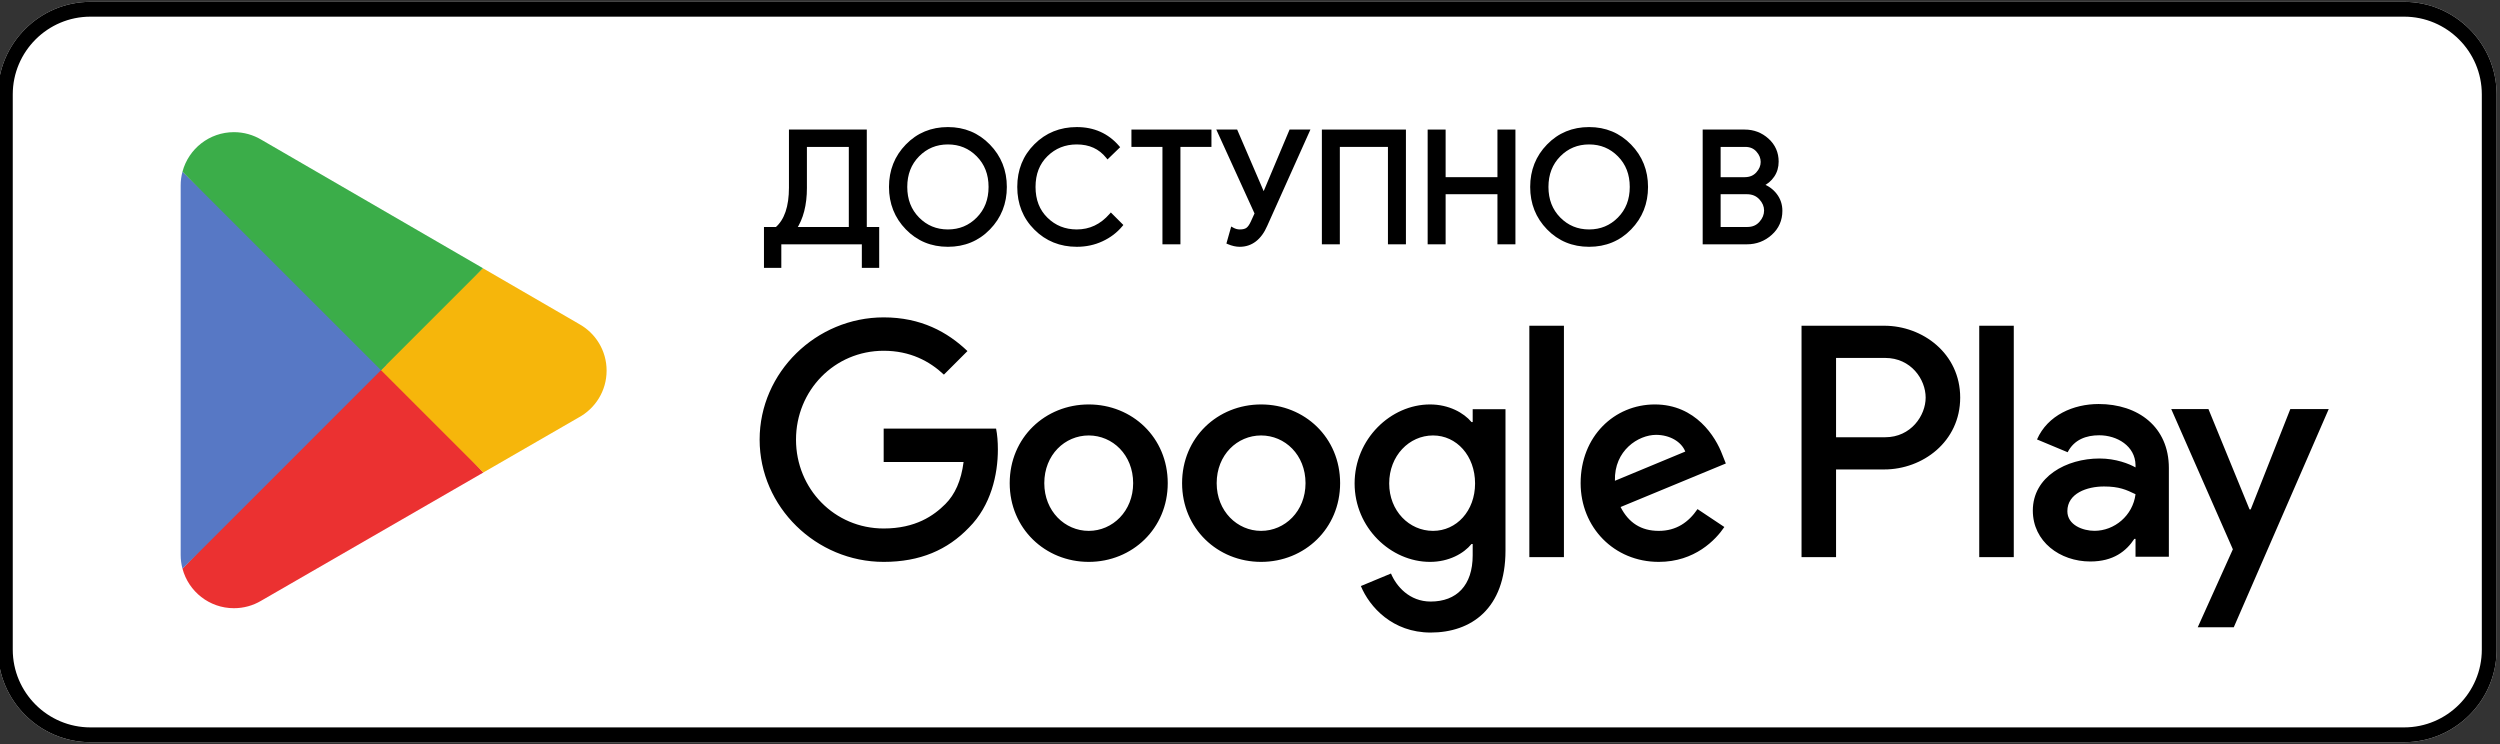 <?xml version="1.0" encoding="UTF-8"?> <svg xmlns="http://www.w3.org/2000/svg" width="672" height="200" viewBox="0 0 672 200" fill="none"><rect x="0" y="0" width="672" height="200" fill="#333333" stroke="none"/> <g clip-path="url(#clip0_2763_25301)"> <path d="M646.215 199.503H24.325C10.643 199.503 -0.551 188.309 -0.551 174.627V25.374C-0.551 11.692 10.643 0.498 24.325 0.498H646.215C659.897 0.498 671.091 11.692 671.091 25.374V174.627C671.091 188.309 659.897 199.503 646.215 199.503Z" fill="white"></path> <path d="M646.215 0.498H24.325C10.643 0.498 -0.551 11.692 -0.551 25.374V174.627C-0.551 188.309 10.643 199.503 24.325 199.503H646.215C659.897 199.503 671.091 188.309 671.091 174.627V25.374C671.091 11.692 659.897 0.498 646.215 0.498ZM646.215 4.478C657.738 4.478 667.111 13.853 667.111 25.374V174.627C667.111 186.15 657.738 195.525 646.215 195.525H24.325C12.804 195.525 3.429 186.15 3.429 174.627V25.374C3.429 13.853 12.804 4.478 24.325 4.478H646.215Z" fill="black"></path> <path d="M102.021 96.636L49.055 152.853C49.057 152.865 49.061 152.875 49.063 152.886C50.687 158.99 56.263 163.485 62.88 163.485C65.525 163.485 68.008 162.77 70.138 161.515L70.307 161.416L129.928 127.012L102.021 96.636Z" fill="#EB3131"></path> <path d="M155.606 87.063L155.555 87.028L129.815 72.107L100.816 97.911L129.916 127.007L155.52 112.234C160.009 109.81 163.056 105.078 163.056 99.621C163.056 94.203 160.05 89.494 155.606 87.063Z" fill="#F6B60B"></path> <path d="M49.052 46.155C48.734 47.329 48.566 48.559 48.566 49.836V149.175C48.566 150.45 48.732 151.684 49.054 152.854L103.843 98.074L49.052 46.155Z" fill="#5778C5"></path> <path d="M102.41 99.504L129.825 72.097L70.272 37.569C68.108 36.273 65.581 35.524 62.878 35.524C56.261 35.524 50.678 40.027 49.053 46.139C49.051 46.145 49.051 46.149 49.051 46.154L102.41 99.504Z" fill="#3BAD49"></path> <path d="M532.019 149.752H541.303V87.557H532.019V149.752ZM615.636 109.961L604.995 136.925H604.676L593.631 109.961H583.631L600.194 147.649L590.751 168.612H600.437L625.96 109.961H615.636ZM562.99 142.687C559.945 142.687 555.706 141.168 555.706 137.405C555.706 132.605 560.99 130.765 565.547 130.765C569.631 130.765 571.547 131.645 574.029 132.846C573.308 138.606 568.348 142.687 562.99 142.687ZM564.109 108.6C557.388 108.6 550.427 111.562 547.547 118.123L555.786 121.563C557.547 118.123 560.825 117.001 564.268 117.001C569.069 117.001 573.95 119.883 574.029 125.004V125.644C572.348 124.683 568.751 123.244 564.348 123.244C555.467 123.244 546.422 128.123 546.422 137.246C546.422 145.568 553.706 150.929 561.865 150.929C568.109 150.929 571.547 148.129 573.711 144.849H574.029V149.649H582.99V125.803C582.99 114.763 574.751 108.6 564.109 108.6ZM506.736 117.532H493.532V96.213H506.736C513.676 96.213 517.616 101.959 517.616 106.872C517.616 111.692 513.676 117.532 506.736 117.532ZM506.497 87.557H484.253V149.752H493.532V126.188H506.497C516.786 126.188 526.9 118.739 526.9 106.872C526.9 95.006 516.786 87.557 506.497 87.557ZM385.198 142.699C378.785 142.699 373.415 137.329 373.415 129.954C373.415 122.501 378.785 117.05 385.198 117.05C391.53 117.05 396.499 122.501 396.499 129.954C396.499 137.329 391.53 142.699 385.198 142.699ZM395.858 113.443H395.537C393.454 110.959 389.445 108.715 384.396 108.715C373.816 108.715 364.118 118.012 364.118 129.954C364.118 141.817 373.816 151.034 384.396 151.034C389.445 151.034 393.454 148.789 395.537 146.226H395.858V149.272C395.858 157.368 391.53 161.696 384.557 161.696C378.867 161.696 375.34 157.607 373.895 154.161L365.801 157.527C368.126 163.138 374.298 170.031 384.557 170.031C395.458 170.031 404.675 163.618 404.675 147.989V109.997H395.858V113.443ZM411.087 149.752H420.384V87.555H411.087V149.752ZM434.091 129.233C433.85 121.057 440.422 116.89 445.151 116.89C448.84 116.89 451.965 118.733 453.004 121.38L434.091 129.233ZM462.945 122.181C461.184 117.45 455.81 108.715 444.83 108.715C433.929 108.715 424.873 117.291 424.873 129.875C424.873 141.737 433.85 151.034 445.872 151.034C455.572 151.034 461.184 145.103 463.507 141.657L456.293 136.847C453.89 140.375 450.601 142.699 445.872 142.699C441.143 142.699 437.778 140.534 435.612 136.287L463.905 124.584L462.945 122.181ZM237.531 115.207V124.184H259.011C258.37 129.233 256.686 132.92 254.121 135.485C250.996 138.612 246.107 142.058 237.531 142.058C224.305 142.058 213.967 131.398 213.967 118.173C213.967 104.948 224.305 94.287 237.531 94.287C244.665 94.287 249.873 97.093 253.721 100.7L260.053 94.369C254.683 89.238 247.549 85.31 237.531 85.31C219.416 85.31 204.188 100.059 204.188 118.173C204.188 136.287 219.416 151.034 237.531 151.034C247.31 151.034 254.683 147.83 260.453 141.817C266.385 135.885 268.229 127.55 268.229 120.818C268.229 118.733 268.069 116.811 267.747 115.207H237.531ZM292.65 142.699C286.236 142.699 280.705 137.409 280.705 129.875C280.705 122.26 286.236 117.05 292.65 117.05C299.061 117.05 304.591 122.26 304.591 129.875C304.591 137.409 299.061 142.699 292.65 142.699ZM292.65 108.715C280.946 108.715 271.408 117.611 271.408 129.875C271.408 142.058 280.946 151.034 292.65 151.034C304.351 151.034 313.889 142.058 313.889 129.875C313.889 117.611 304.351 108.715 292.65 108.715ZM338.984 142.699C332.573 142.699 327.042 137.409 327.042 129.875C327.042 122.26 332.573 117.05 338.984 117.05C345.395 117.05 350.926 122.26 350.926 129.875C350.926 137.409 345.395 142.699 338.984 142.699ZM338.984 108.715C327.281 108.715 317.745 117.611 317.745 129.875C317.745 142.058 327.281 151.034 338.984 151.034C350.686 151.034 360.224 142.058 360.224 129.875C360.224 117.611 350.686 108.715 338.984 108.715Z" fill="black"></path> <path d="M216.398 50.084C216.457 54.806 215.51 58.615 213.567 61.507H228.657V38.991H216.398V50.084ZM209.519 71.51H205.852V61.507H208.77C211.355 59.28 212.618 55.475 212.566 50.084V35.324H232.495V61.507H235.829V71.51H232.16V65.174H209.519V71.51Z" fill="black"></path> <path d="M216.4 50.083L215.902 50.089L215.906 50.491C215.904 54.96 214.971 58.528 213.154 61.229L212.634 62.004H229.156V38.493H215.902V50.087V50.089L216.4 50.083H216.897V39.488H228.161V61.009H213.568V61.507L213.98 61.783C215.937 58.871 216.901 55.093 216.901 50.491L216.897 50.078L216.4 50.083H216.897H216.4ZM209.52 71.509V71.012H206.35V62.004H208.772H208.956L209.096 61.884C211.786 59.563 213.067 55.698 213.067 50.41L213.065 50.08V50.083V35.821H231.999V62.004H235.333V71.012H232.658V65.174V64.677H209.023V71.509H209.52V71.012V71.509H210.018V65.671H231.663V71.509V72.007H235.83H236.328V61.009H232.994V34.826H212.07V50.085V50.087L212.072 50.41C212.07 55.558 210.822 59.089 208.447 61.128L208.772 61.507V61.009H205.853H205.355V72.007H209.52H210.018V71.509H209.52Z" fill="black"></path> <path d="M246.686 58.817C248.898 61.054 251.599 62.172 254.796 62.172C257.993 62.172 260.698 61.054 262.904 58.817C265.116 56.581 266.223 53.721 266.223 50.249C266.223 46.776 265.116 43.917 262.904 41.68C260.698 39.443 257.993 38.326 254.796 38.326C251.599 38.326 248.898 39.443 246.686 41.68C244.48 43.917 243.373 46.776 243.373 50.249C243.373 53.721 244.48 56.581 246.686 58.817ZM265.742 61.316C262.807 64.334 259.159 65.841 254.796 65.841C250.433 65.841 246.783 64.334 243.855 61.316C240.92 58.302 239.457 54.612 239.457 50.249C239.457 45.886 240.92 42.195 243.855 39.181C246.783 36.163 250.433 34.655 254.796 34.655C259.134 34.655 262.774 36.171 265.722 39.2C268.666 42.23 270.139 45.913 270.139 50.249C270.139 54.612 268.672 58.302 265.742 61.316Z" fill="black"></path> <path d="M246.688 58.818L246.334 59.168C248.625 61.494 251.484 62.676 254.798 62.67C258.109 62.676 260.974 61.494 263.259 59.168C265.566 56.839 266.726 53.827 266.722 50.249C266.726 46.672 265.566 43.659 263.259 41.331C260.974 39.005 258.109 37.823 254.798 37.829C251.484 37.823 248.625 39.005 246.334 41.331C244.033 43.659 242.873 46.672 242.877 50.249C242.873 53.827 244.033 56.839 246.334 59.168L246.688 58.818L247.044 58.468C244.933 56.32 243.877 53.619 243.872 50.249C243.877 46.88 244.933 44.178 247.044 42.03H247.042C249.171 39.883 251.715 38.83 254.798 38.824C257.878 38.83 260.428 39.883 262.552 42.03L262.559 42.038L262.552 42.03C264.668 44.178 265.722 46.88 265.727 50.249C265.722 53.619 264.668 56.32 262.552 58.468C260.428 60.615 257.878 61.669 254.798 61.675C251.715 61.669 249.171 60.615 247.042 58.468L246.688 58.818ZM265.743 61.317L265.387 60.971C262.536 63.894 259.046 65.338 254.798 65.344C250.548 65.338 247.059 63.894 244.212 60.971C241.366 58.038 239.961 54.502 239.956 50.249C239.961 45.997 241.366 42.46 244.212 39.527C247.059 36.605 250.548 35.159 254.798 35.153C259.021 35.159 262.501 36.611 265.368 39.549C268.225 42.495 269.638 46.026 269.643 50.249C269.638 54.502 268.229 58.038 265.387 60.971L265.743 61.317L266.1 61.663C269.117 58.565 270.642 54.723 270.638 50.249C270.642 45.801 269.113 41.967 266.081 38.855C263.049 35.732 259.252 34.152 254.798 34.158C250.32 34.152 246.511 35.724 243.499 38.836V38.834C240.476 41.933 238.957 45.776 238.961 50.249C238.957 54.723 240.476 58.565 243.499 61.665V61.663C246.511 64.774 250.32 66.343 254.798 66.339C259.273 66.343 263.082 64.774 266.1 61.663L265.743 61.317Z" fill="black"></path> <path d="M289.45 65.841C285.058 65.841 281.375 64.354 278.402 61.379C275.423 58.406 273.941 54.695 273.941 50.249C273.941 45.802 275.423 42.092 278.402 39.119C281.375 36.143 285.058 34.655 289.45 34.655C293.949 34.655 297.607 36.282 300.415 39.533L297.742 42.119C295.718 39.589 292.948 38.326 289.45 38.326C286.195 38.326 283.448 39.424 281.214 41.62C278.975 43.816 277.857 46.693 277.857 50.249C277.857 53.805 278.975 56.684 281.214 58.878C283.448 61.074 286.195 62.172 289.45 62.172C293.035 62.172 296.091 60.727 298.622 57.838L301.289 60.504C299.925 62.144 298.219 63.444 296.158 64.4C294.104 65.361 291.864 65.841 289.45 65.841Z" fill="black"></path> <path d="M289.447 65.841V65.344C285.166 65.338 281.639 63.91 278.751 61.027C275.865 58.141 274.44 54.585 274.436 50.249C274.44 45.913 275.865 42.357 278.751 39.471C281.639 36.587 285.166 35.159 289.447 35.153C293.828 35.161 297.311 36.712 300.035 39.858L300.412 39.533L300.066 39.176L297.394 41.764L297.74 42.12L298.129 41.809C296.018 39.162 293.062 37.822 289.447 37.829C286.079 37.825 283.182 38.982 280.863 41.265C278.522 43.556 277.351 46.592 277.357 50.249C277.351 53.907 278.522 56.946 280.863 59.234C283.182 61.517 286.079 62.674 289.447 62.67C293.169 62.676 296.393 61.148 298.993 58.167L298.62 57.838L298.268 58.19L300.935 60.856L301.287 60.505L300.904 60.188C299.586 61.77 297.946 63.021 295.946 63.95C293.958 64.879 291.797 65.342 289.447 65.344V65.841V66.339C291.927 66.339 294.244 65.845 296.366 64.852C298.488 63.869 300.257 62.522 301.669 60.823L301.959 60.476L298.972 57.487L298.595 57.109L298.245 57.51C295.785 60.31 292.897 61.669 289.447 61.675C286.303 61.669 283.713 60.631 281.561 58.522H281.559C279.422 56.423 278.356 53.705 278.352 50.249C278.356 46.794 279.422 44.079 281.559 41.976H281.561C283.713 39.868 286.303 38.83 289.447 38.824C292.827 38.832 295.41 40.017 297.351 42.431L297.693 42.859L300.758 39.891L301.096 39.564L300.789 39.209C297.899 35.851 294.065 34.152 289.447 34.158C284.942 34.154 281.104 35.703 278.047 38.768C274.975 41.826 273.435 45.694 273.441 50.249C273.435 54.804 274.975 58.672 278.047 61.733C281.104 64.796 284.942 66.343 289.447 66.339V65.841Z" fill="black"></path> <path d="M316.8 65.175H312.962V38.991H304.625V35.324H325.137V38.991H316.8V65.175Z" fill="black"></path> <path d="M316.802 65.174V64.677H313.461V38.493H305.124V35.821H324.641V38.493H316.304V65.174H316.802V64.677V65.174H317.299V39.488H325.636V35.324V34.826H304.129V38.991V39.488H312.466V65.672H316.802H317.299V65.174H316.802Z" fill="black"></path> <path d="M351.475 35.323L340.18 60.504C338.619 64.063 336.305 65.841 333.219 65.841C332.301 65.841 331.314 65.619 330.255 65.174L331.256 61.629C331.897 61.993 332.564 62.172 333.258 62.172C334.148 62.172 334.837 61.998 335.323 61.653C335.809 61.305 336.26 60.669 336.678 59.754L337.762 57.375L327.715 35.323H332.218L339.597 52.458H339.762L346.97 35.323H351.475Z" fill="black"></path> <path d="M351.475 35.324L351.021 35.12L339.726 60.303L339.724 60.306C338.188 63.756 336.091 65.326 333.219 65.344C332.381 65.344 331.46 65.142 330.447 64.716L330.255 65.175L330.735 65.31L331.734 61.766L331.256 61.63L331.013 62.063C331.721 62.464 332.476 62.672 333.258 62.67C334.208 62.67 335.005 62.489 335.613 62.057C336.212 61.624 336.692 60.918 337.131 59.962L338.216 57.584L338.309 57.376L328.489 35.821H331.892L339.269 52.956H339.762H340.093L347.301 35.821H351.475V35.324L351.021 35.12L351.475 35.324V34.826H346.97H346.64L339.302 52.267L339.762 52.459V51.961H339.597V52.459L340.054 52.263L332.546 34.826H327.715H326.941L337.215 57.376L336.225 59.548C335.831 60.421 335.407 60.985 335.034 61.247C334.671 61.509 334.086 61.677 333.258 61.675C332.649 61.675 332.076 61.521 331.501 61.197L330.949 60.886L329.777 65.039L329.656 65.462L330.063 65.633C331.168 66.097 332.22 66.339 333.219 66.339C336.517 66.354 339.051 64.368 340.635 60.705L340.633 60.708L352.243 34.826H351.475V35.324Z" fill="black"></path> <path d="M355.816 65.175V35.324H377.413V65.175H373.576V38.991H359.649V65.175H355.816Z" fill="black"></path> <path d="M355.818 65.174H356.315V35.821H376.916V64.677H374.075V38.493H359.153V64.677H355.818V65.174H356.315H355.818V65.672H359.65H360.148V39.488H373.079V65.672H377.415H377.912V34.826H355.32V65.672H355.818V65.174Z" fill="black"></path> <path d="M384.25 65.175V35.324H388.084V48.122H403.01V35.324H406.848V65.175H403.01V51.707H388.084V65.175H384.25Z" fill="black"></path> <path d="M384.251 65.174H384.749V35.821H387.588V48.619H403.509V35.821H406.352V64.677H403.509V51.209H387.588V64.677H384.251V65.174H384.749H384.251V65.672H388.086H388.583V52.204H402.514V65.672H406.849H407.347V34.826H403.011H402.514V47.624H388.583V34.826H384.251H383.754V65.672H384.251V65.174Z" fill="black"></path> <path d="M419.042 58.817C421.254 61.054 423.955 62.172 427.152 62.172C430.349 62.172 433.054 61.054 435.26 58.817C437.471 56.581 438.579 53.721 438.579 50.249C438.579 46.776 437.471 43.917 435.26 41.68C433.054 39.443 430.349 38.326 427.152 38.326C423.955 38.326 421.254 39.443 419.042 41.68C416.838 43.917 415.728 46.776 415.728 50.249C415.728 53.721 416.838 56.581 419.042 58.817ZM438.097 61.316C435.165 64.334 431.515 65.841 427.152 65.841C422.789 65.841 419.141 64.334 416.21 61.316C413.276 58.302 411.812 54.612 411.812 50.249C411.812 45.886 413.276 42.195 416.21 39.181C419.141 36.163 422.789 34.655 427.152 34.655C431.492 34.655 435.129 36.171 438.078 39.2C441.022 42.23 442.495 45.913 442.495 50.249C442.495 54.612 441.028 58.302 438.097 61.316Z" fill="black"></path> <path d="M419.039 58.818L418.686 59.168C420.979 61.494 423.836 62.676 427.149 62.67C430.463 62.676 433.325 61.494 435.613 59.168C437.918 56.839 439.078 53.827 439.074 50.249C439.078 46.672 437.918 43.659 435.613 41.331C433.325 39.005 430.463 37.823 427.149 37.829C423.836 37.823 420.979 39.005 418.686 41.331C416.385 43.659 415.224 46.672 415.228 50.249C415.224 53.827 416.385 56.839 418.686 59.168L419.039 58.818L419.395 58.468C417.285 56.32 416.229 53.619 416.223 50.249C416.229 46.88 417.285 44.178 419.395 42.03C421.523 39.883 424.069 38.83 427.149 38.824C430.23 38.83 432.78 39.883 434.904 42.03L434.919 42.046L434.904 42.03C437.02 44.178 438.075 46.88 438.079 50.249C438.075 53.619 437.02 56.32 434.904 58.468C432.78 60.615 430.23 61.669 427.149 61.675C424.069 61.669 421.523 60.615 419.395 58.468L419.039 58.818ZM438.095 61.317L437.739 60.971C434.888 63.894 431.398 65.338 427.149 65.344C422.901 65.338 419.411 63.894 416.566 60.971L416.55 60.956L416.566 60.971C413.718 58.038 412.314 54.502 412.308 50.249C412.314 45.997 413.718 42.46 416.566 39.527C419.411 36.605 422.901 35.159 427.149 35.153C431.373 35.159 434.853 36.611 437.72 39.549C440.577 42.495 441.991 46.026 441.995 50.249C441.991 54.502 440.58 58.038 437.739 60.971L438.095 61.317L438.452 61.663C441.47 58.565 442.994 54.723 442.99 50.249C442.994 45.801 441.465 41.967 438.433 38.855C435.401 35.732 431.604 34.152 427.149 34.158C422.672 34.152 418.865 35.724 415.85 38.836V38.834C412.828 41.933 411.309 45.776 411.313 50.249C411.309 54.723 412.828 58.565 415.85 61.665V61.663C418.865 64.774 422.672 66.343 427.149 66.339C431.627 66.343 435.434 64.774 438.452 61.663L438.095 61.317Z" fill="black"></path> <path d="M462.011 61.508H469.727C471.2 61.508 472.394 60.993 473.314 59.961C474.229 58.937 474.687 57.809 474.687 56.585C474.687 55.362 474.215 54.245 473.269 53.23C472.329 52.216 471.085 51.707 469.558 51.707H462.011V61.508ZM462.011 48.122H468.976C470.423 48.122 471.583 47.645 472.458 46.683C473.334 45.725 473.772 44.678 473.772 43.537C473.772 42.398 473.349 41.352 472.498 40.412C471.652 39.465 470.533 38.991 469.145 38.991H462.011V48.122ZM458.18 65.175V35.324H468.976C471.309 35.324 473.334 36.098 475.04 37.636C476.752 39.182 477.608 41.119 477.608 43.453C477.608 44.87 477.239 46.122 476.498 47.206C475.767 48.29 474.787 49.111 473.563 49.666V49.831C475.03 50.331 476.244 51.194 477.19 52.416C478.13 53.641 478.608 55.059 478.608 56.67C478.608 59.115 477.712 61.144 475.916 62.755C474.125 64.368 472.006 65.175 469.558 65.175H458.18Z" fill="black"></path> <path d="M462.008 61.507V62.005H469.724C471.312 62.011 472.68 61.428 473.68 60.292C474.665 59.198 475.187 57.935 475.182 56.584C475.187 55.232 474.645 53.974 473.63 52.89C472.6 51.772 471.192 51.203 469.555 51.209H461.511V62.005H462.008V61.507H462.506V52.204H469.555C470.978 52.21 472.048 52.661 472.904 53.568C473.779 54.517 474.182 55.494 474.187 56.584C474.182 57.682 473.789 58.674 472.938 59.63C472.108 60.555 471.083 61.002 469.724 61.01H462.008V61.507H462.506H462.008ZM462.008 48.121V48.619H468.973C470.525 48.624 471.859 48.088 472.824 47.017V47.019C473.764 45.993 474.267 44.807 474.267 43.536C474.267 42.273 473.784 41.092 472.864 40.077V40.079C471.933 39.026 470.64 38.487 469.142 38.493H461.511V48.619H462.008V48.121H462.506V39.488H469.142C470.421 39.496 471.366 39.904 472.122 40.742L472.127 40.745L472.122 40.744C472.904 41.615 473.267 42.524 473.272 43.536C473.267 44.545 472.894 45.458 472.088 46.346V46.349C471.302 47.202 470.312 47.618 468.973 47.624H462.008V48.121H462.506H462.008ZM458.177 65.174H458.675V35.821H468.973C471.197 35.825 473.078 36.544 474.705 38.006C476.321 39.471 477.103 41.242 477.108 43.453C477.108 44.784 476.764 45.925 476.088 46.926C475.401 47.937 474.501 48.69 473.351 49.213L473.063 49.346V49.831V50.187L473.396 50.301C474.784 50.776 475.904 51.572 476.794 52.721L476.799 52.727L476.794 52.719C477.67 53.862 478.108 55.156 478.108 56.67C478.103 58.994 477.277 60.854 475.58 62.386C473.869 63.919 471.894 64.673 469.555 64.677H458.177V65.174H458.675H458.177V65.672H469.555C472.113 65.676 474.371 64.817 476.247 63.124C478.137 61.435 479.108 59.237 479.103 56.67C479.108 54.962 478.59 53.419 477.58 52.113L477.575 52.107L477.58 52.111C476.58 50.817 475.277 49.887 473.72 49.361L473.56 49.831H474.058V49.666H473.56L473.764 50.119C475.063 49.53 476.127 48.645 476.909 47.483V47.485C477.705 46.318 478.103 44.955 478.103 43.453C478.108 40.998 477.182 38.892 475.371 37.267L475.361 37.257L475.371 37.267C473.58 35.648 471.416 34.822 468.973 34.826H457.68V65.672H458.177V65.174Z" fill="black"></path> </g> <defs> <clipPath id="clip0_2763_25301"> <rect width="671.642" height="200" fill="white"></rect> </clipPath> </defs> </svg> 